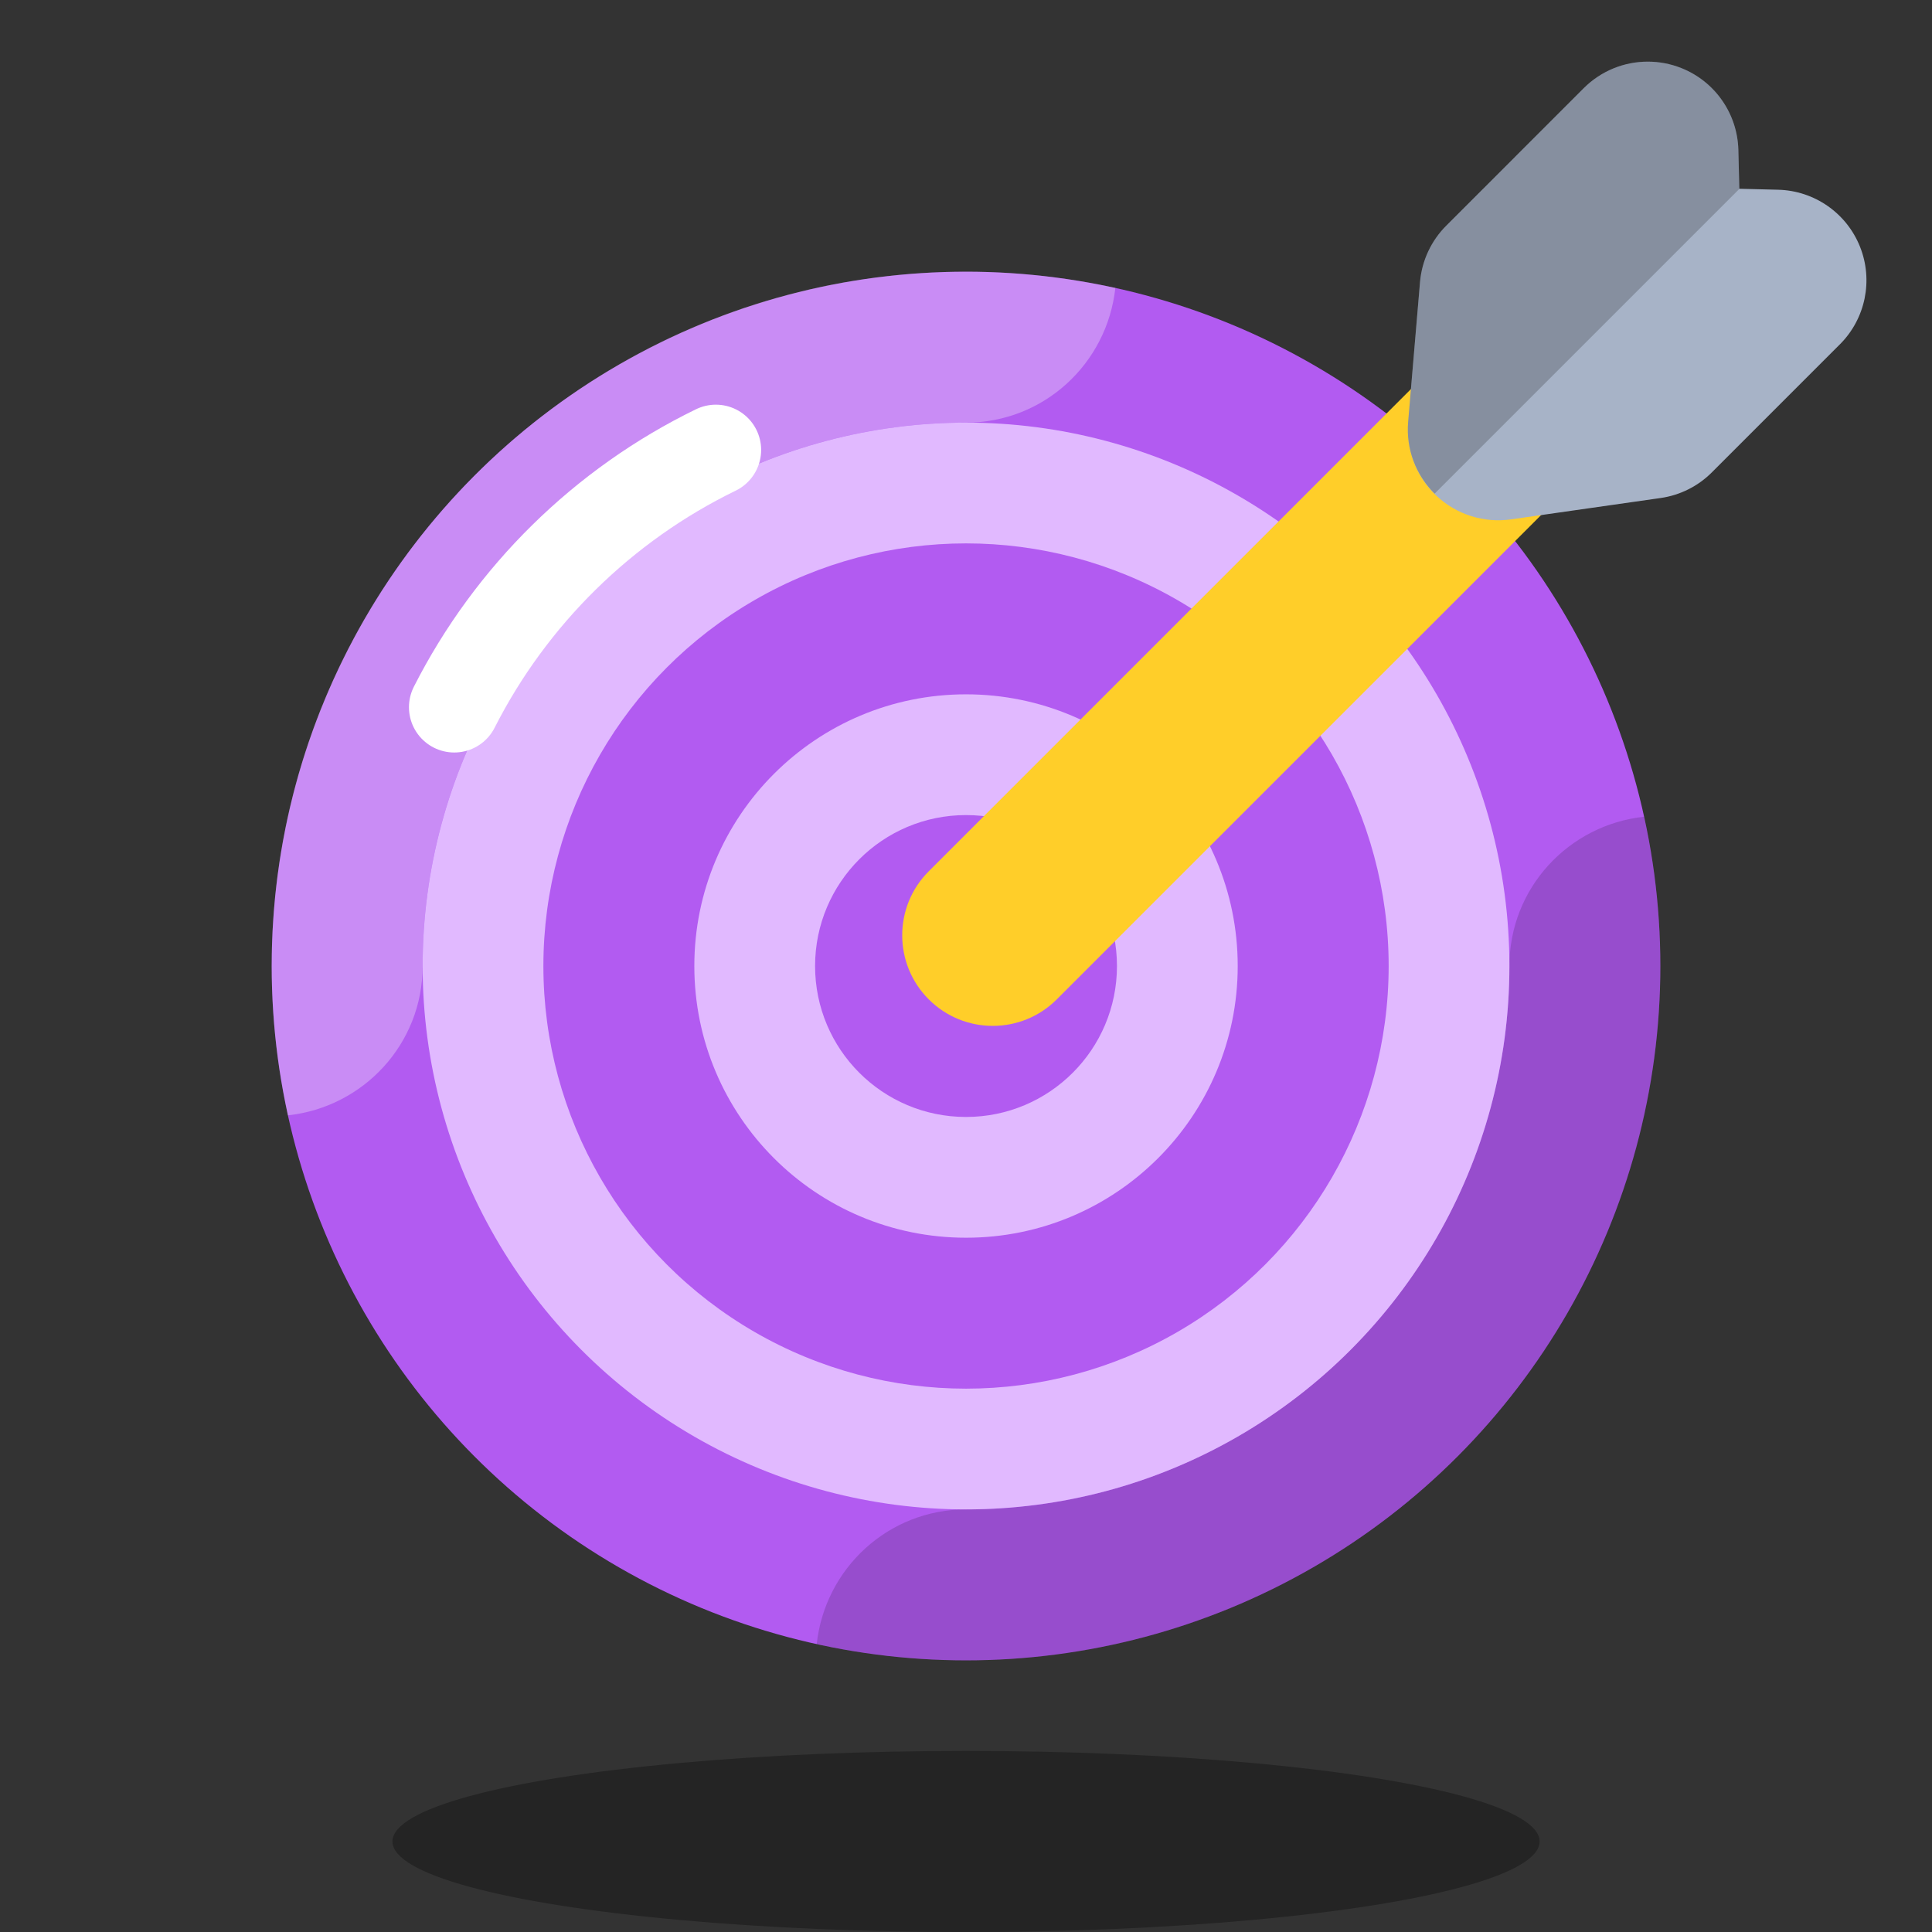 <svg xmlns="http://www.w3.org/2000/svg" xmlns:xlink="http://www.w3.org/1999/xlink" viewBox="0,0,255.994,255.994" width="256px" height="256px" fill-rule="nonzero"><rect x="0" y="0" width="255.994" height="255.994" fill="#333333" stroke="none"/><g fill="none" fill-rule="nonzero" stroke="none" stroke-width="none" stroke-linecap="none" stroke-linejoin="none" stroke-miterlimit="10" stroke-dasharray="" stroke-dashoffset="0" font-family="none" font-weight="none" font-size="none" text-anchor="none" style="mix-blend-mode: normal"><g transform="scale(4,4)"><circle cx="32" cy="32" r="23" fill="#b25bf1" stroke="none" stroke-width="1" stroke-linecap="butt" stroke-linejoin="miter"></circle><ellipse cx="32" cy="61" rx="19" ry="3" fill="#000000" stroke="none" stroke-width="1" stroke-linecap="butt" stroke-linejoin="miter" opacity="0.3"></ellipse><path d="M32,14c2.577,0 4.674,-1.957 4.946,-4.461c-1.594,-0.349 -3.247,-0.539 -4.946,-0.539c-12.703,0 -23,10.297 -23,23c0,1.699 0.19,3.352 0.539,4.946c2.505,-0.272 4.461,-2.369 4.461,-4.946c0,-9.925 8.075,-18 18,-18z" fill="#ffffff" stroke="none" stroke-width="1" stroke-linecap="butt" stroke-linejoin="miter" opacity="0.3"></path><path d="M54.461,27.054c-2.505,0.272 -4.461,2.369 -4.461,4.946c0,9.925 -8.075,18 -18,18c-2.577,0 -4.674,1.957 -4.946,4.461c1.594,0.349 3.247,0.539 4.946,0.539c12.703,0 23,-10.297 23,-23c0,-1.699 -0.19,-3.352 -0.539,-4.946z" fill="#000000" stroke="none" stroke-width="1" stroke-linecap="butt" stroke-linejoin="miter" opacity="0.15"></path><circle cx="32" cy="32" r="18" fill="#e1b9ff" stroke="none" stroke-width="1" stroke-linecap="butt" stroke-linejoin="miter"></circle><path d="M15.047,23.427c1.878,-3.699 4.932,-6.705 8.666,-8.522" fill="none" stroke="#ffffff" stroke-width="3" stroke-linecap="round" stroke-linejoin="round"></path><circle cx="32" cy="32" r="14" fill="#b25bf1" stroke="none" stroke-width="1" stroke-linecap="butt" stroke-linejoin="miter"></circle><circle cx="32" cy="32" r="9" fill="#e1b9ff" stroke="none" stroke-width="1" stroke-linecap="butt" stroke-linejoin="miter"></circle><circle cx="32" cy="32" r="5" fill="#b25bf1" stroke="none" stroke-width="1" stroke-linecap="butt" stroke-linejoin="miter"></circle><path d="M52.568,7.059l4.242,4.243l-21.803,21.802c-1.171,1.172 -3.071,1.172 -4.242,0c-1.172,-1.171 -1.172,-3.071 0,-4.242l20.239,-20.24c0.015,-0.016 0.03,-0.031 0.046,-0.047z" fill="#ffce29" stroke="none" stroke-width="1" stroke-linecap="butt" stroke-linejoin="miter"></path><path d="M52.463,2.92l-4.556,4.557c-0.5,0.5 -0.808,1.162 -0.868,1.867l-0.394,4.636c-0.077,0.911 0.265,1.808 0.93,2.435c0.664,0.628 1.575,0.919 2.484,0.789l4.95,-0.707c0.643,-0.092 1.238,-0.39 1.697,-0.849l4.243,-4.243c0.848,-0.849 1.109,-2.121 0.664,-3.234c-0.445,-1.114 -1.512,-1.856 -2.711,-1.886l-1.286,-0.032l-0.032,-1.286c-0.03,-1.199 -0.771,-2.266 -1.886,-2.711c-0.361,-0.144 -0.738,-0.214 -1.113,-0.214c-0.781,-0.001 -1.548,0.305 -2.122,0.878z" fill="#a7b3c7" stroke="none" stroke-width="1" stroke-linecap="butt" stroke-linejoin="miter"></path><path d="M57.616,6.252l-0.032,-1.286c-0.03,-1.199 -0.771,-2.266 -1.886,-2.711c-0.361,-0.144 -0.738,-0.214 -1.113,-0.214c-0.781,0 -1.548,0.306 -2.122,0.879l-4.556,4.557c-0.5,0.5 -0.808,1.162 -0.868,1.867l-0.394,4.636c-0.075,0.884 0.251,1.748 0.877,2.372l10.1,-10.1z" fill="#000000" stroke="none" stroke-width="1" stroke-linecap="butt" stroke-linejoin="miter" opacity="0.2"></path></g></g></svg>